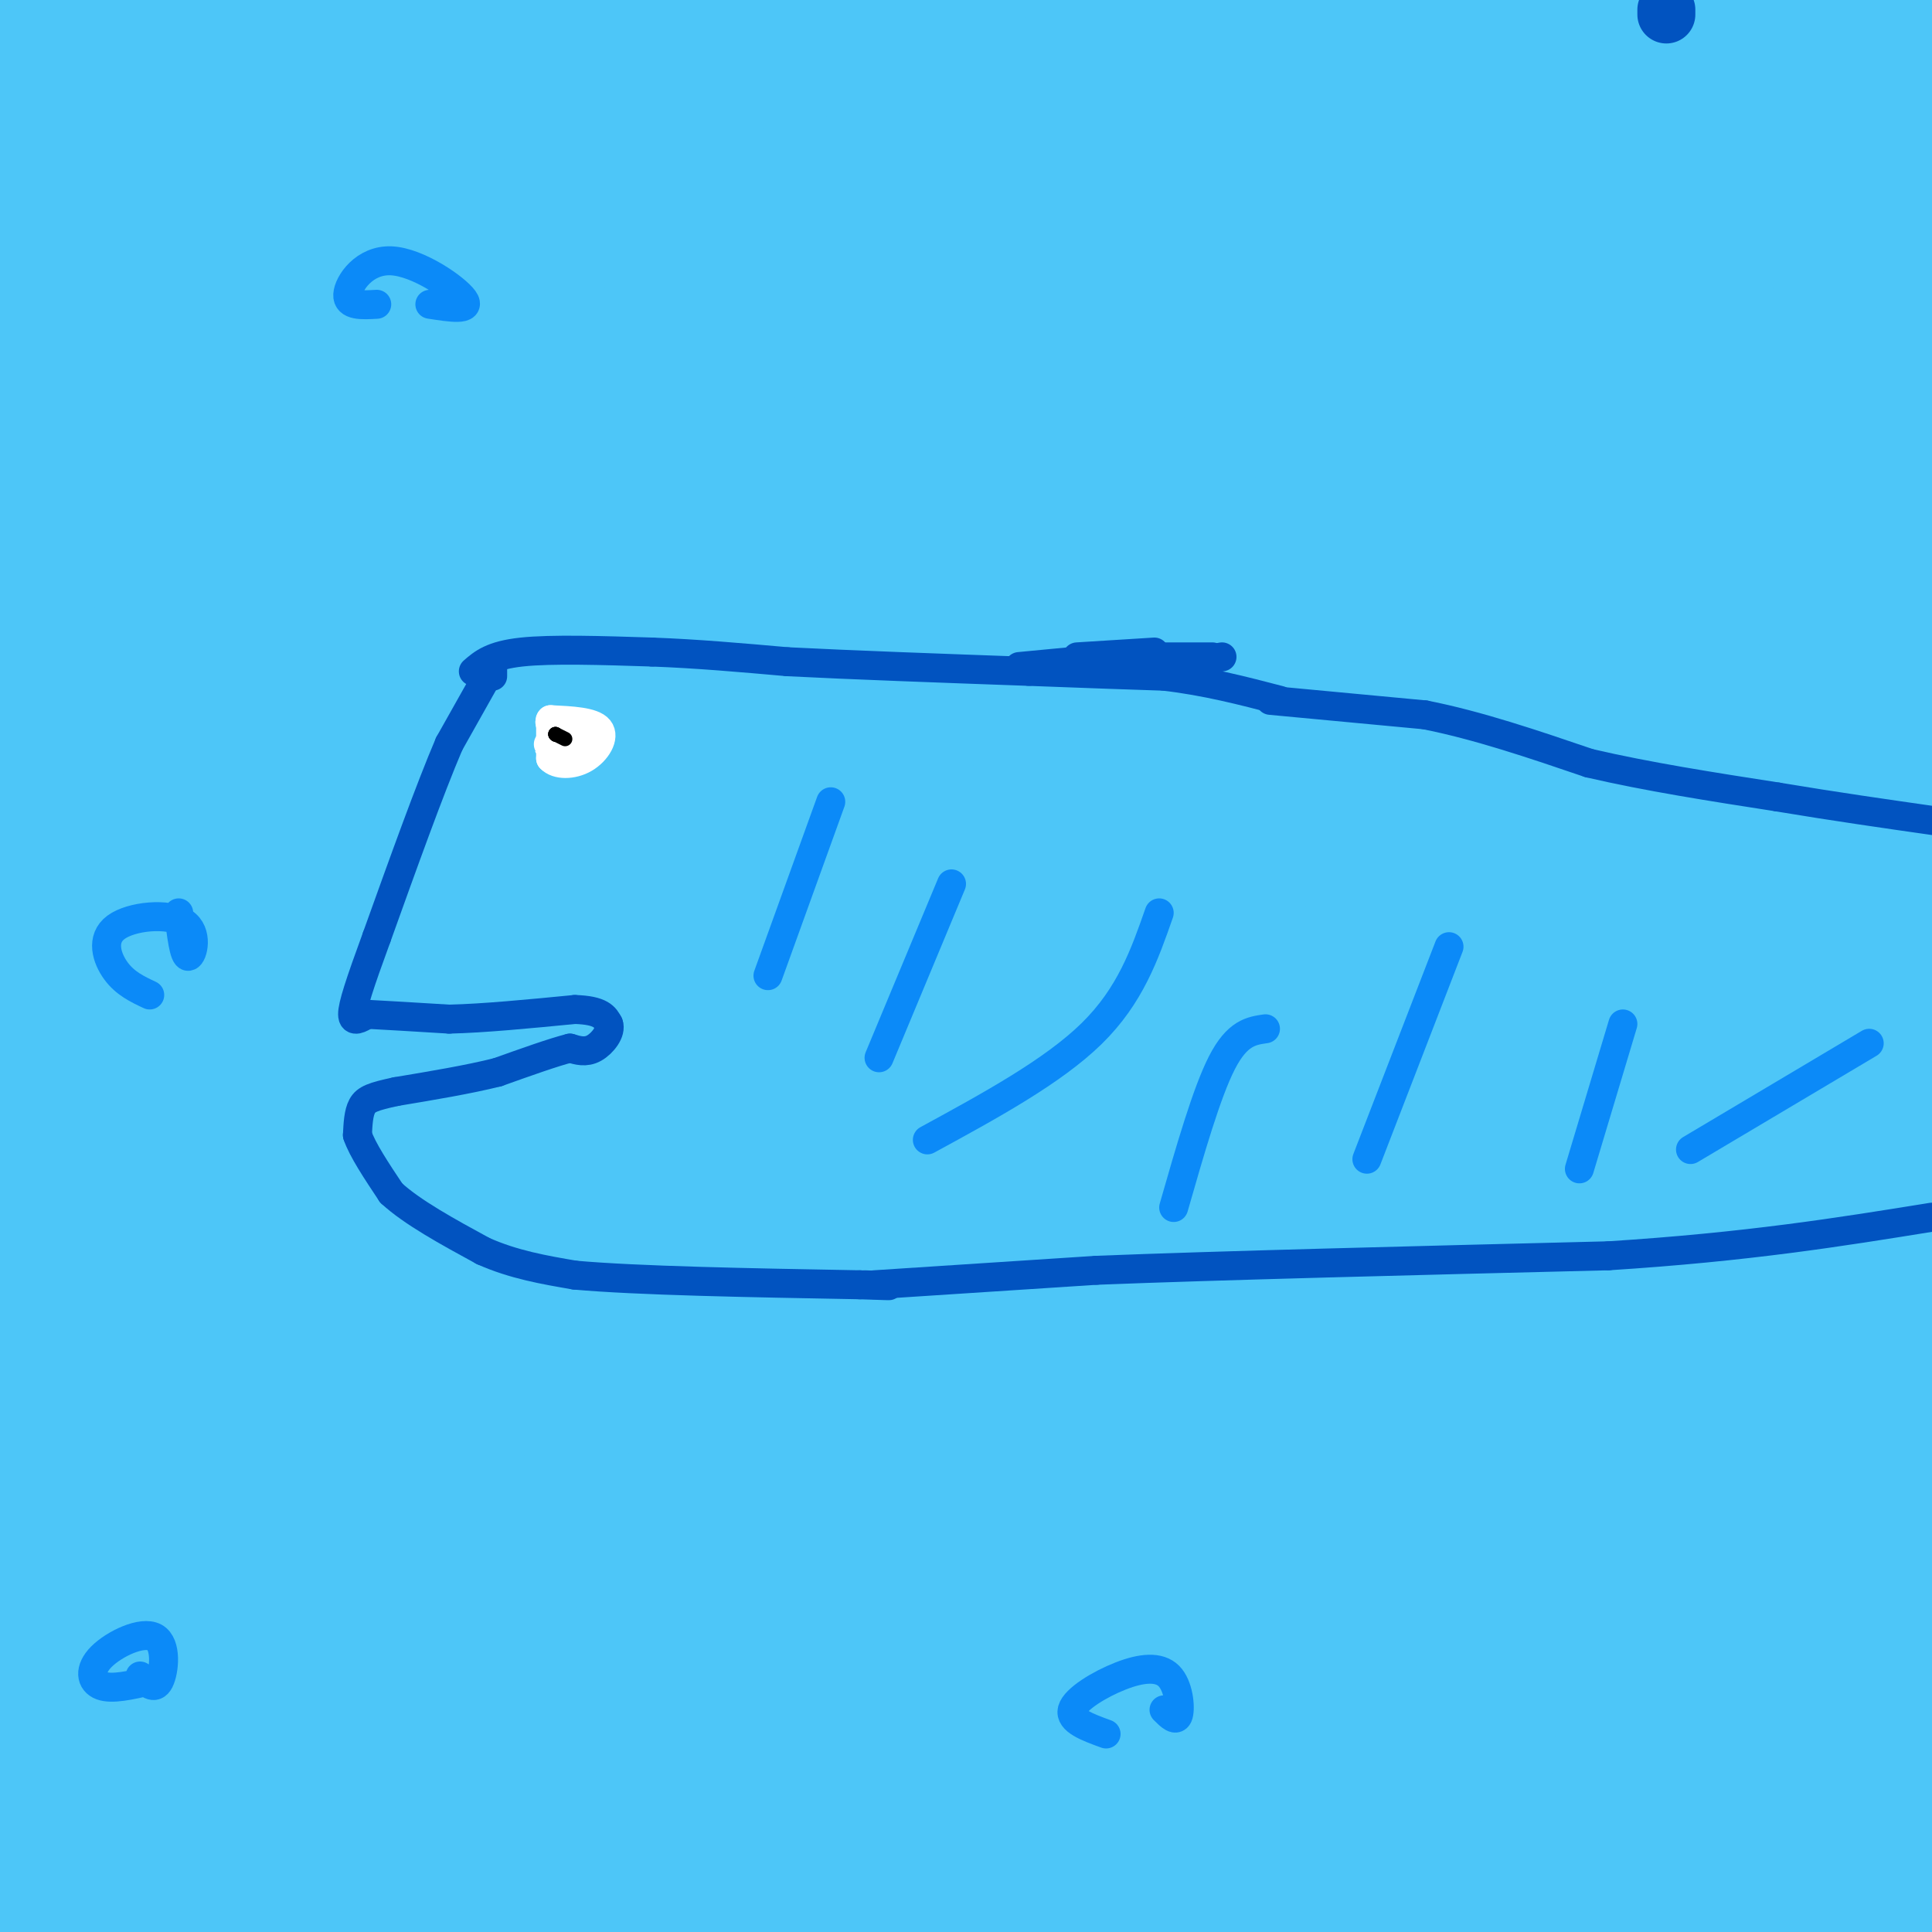 <svg viewBox='0 0 400 400' version='1.1' xmlns='http://www.w3.org/2000/svg' xmlns:xlink='http://www.w3.org/1999/xlink'><rect x="0" y="0" width="400" height="400" fill="#333333" stroke="none"/><g fill='none' stroke='#4DC6F8' stroke-width='28' stroke-linecap='round' stroke-linejoin='round'><path d='M314,370c0.500,1.917 1.000,3.833 -52,6c-53.000,2.167 -159.500,4.583 -266,7'/><path d='M234,398c0.000,0.000 331.000,11.000 331,11'/><path d='M216,393c0.000,0.000 171.000,17.000 171,17'/><path d='M73,327c103.250,4.333 206.500,8.667 263,15c56.500,6.333 66.250,14.667 76,23'/><path d='M46,374c0.000,0.000 -110.000,-29.000 -110,-29'/><path d='M24,316c29.377,3.489 58.755,6.977 92,12c33.245,5.023 70.358,11.580 95,19c24.642,7.420 36.815,15.702 43,20c6.185,4.298 6.384,4.613 5,6c-1.384,1.387 -4.349,3.847 -18,5c-13.651,1.153 -37.987,1.001 -64,0c-26.013,-1.001 -53.704,-2.850 -77,-6c-23.296,-3.150 -42.196,-7.602 -56,-10c-13.804,-2.398 -22.511,-2.742 -17,-7c5.511,-4.258 25.240,-12.430 58,-16c32.760,-3.570 78.551,-2.538 128,-3c49.449,-0.462 102.557,-2.418 146,-1c43.443,1.418 77.222,6.209 111,11'/><path d='M294,345c-67.654,-4.011 -135.309,-8.021 -162,-9c-26.691,-0.979 -12.419,1.074 0,-3c12.419,-4.074 22.985,-14.276 67,-27c44.015,-12.724 121.478,-27.971 143,-29c21.522,-1.029 -12.898,12.160 -37,21c-24.102,8.840 -37.886,13.330 -54,17c-16.114,3.670 -34.556,6.520 -38,4c-3.444,-2.520 8.111,-10.409 34,-19c25.889,-8.591 66.111,-17.883 103,-24c36.889,-6.117 70.444,-9.058 104,-12'/><path d='M294,296c-45.733,3.600 -91.467,7.200 -141,9c-49.533,1.800 -102.867,1.800 -134,-2c-31.133,-3.800 -40.067,-11.400 -49,-19'/><path d='M35,224c54.750,-21.500 109.500,-43.000 177,-59c67.500,-16.000 147.750,-26.500 228,-37'/><path d='M177,231c-35.940,4.389 -71.879,8.779 -97,12c-25.121,3.221 -39.422,5.275 -40,0c-0.578,-5.275 12.567,-17.878 50,-34c37.433,-16.122 99.155,-35.764 156,-50c56.845,-14.236 108.813,-23.068 152,-30c43.187,-6.932 77.594,-11.966 112,-17'/><path d='M313,157c-79.906,3.728 -159.813,7.456 -210,7c-50.187,-0.456 -70.655,-5.096 -84,-9c-13.345,-3.904 -19.567,-7.072 -19,-13c0.567,-5.928 7.924,-14.616 18,-23c10.076,-8.384 22.872,-16.464 55,-28c32.128,-11.536 83.590,-26.528 124,-37c40.410,-10.472 69.770,-16.426 72,-14c2.230,2.426 -22.669,13.230 -60,27c-37.331,13.770 -87.095,30.506 -127,40c-39.905,9.494 -69.953,11.747 -100,14'/><path d='M79,79c117.982,-12.000 235.964,-24.000 250,-25c14.036,-1.000 -75.875,9.000 -146,14c-70.125,5.000 -120.464,5.000 -158,1c-37.536,-4.000 -62.268,-12.000 -87,-20'/><path d='M172,8c16.695,8.300 33.390,16.599 47,20c13.610,3.401 24.136,1.903 30,1c5.864,-0.903 7.067,-1.211 6,-3c-1.067,-1.789 -4.403,-5.059 -14,-9c-9.597,-3.941 -25.456,-8.555 -41,-12c-15.544,-3.445 -30.772,-5.723 -46,-8'/><path d='M130,1c11.667,1.167 23.333,2.333 59,2c35.667,-0.333 95.333,-2.167 155,-4'/><path d='M347,5c0.000,0.000 112.000,5.000 112,5'/><path d='M251,18c-51.296,4.026 -102.592,8.052 -140,10c-37.408,1.948 -60.927,1.818 -66,1c-5.073,-0.818 8.300,-2.322 10,-5c1.700,-2.678 -8.273,-6.529 59,-7c67.273,-0.471 211.792,2.437 204,3c-7.792,0.563 -167.896,-1.218 -328,-3'/><path d='M52,15c34.042,3.583 68.083,7.167 105,13c36.917,5.833 76.708,13.917 80,19c3.292,5.083 -29.917,7.167 -76,8c-46.083,0.833 -105.042,0.417 -164,0'/><path d='M7,32c90.833,3.417 181.667,6.833 169,5c-12.667,-1.833 -128.833,-8.917 -245,-16'/><path d='M10,5c48.750,3.750 97.500,7.500 94,7c-3.500,-0.500 -59.250,-5.250 -115,-10'/><path d='M157,6c-19.083,7.268 -38.167,14.536 -61,20c-22.833,5.464 -49.417,9.125 -57,9c-7.583,-0.125 3.833,-4.036 70,-6c66.167,-1.964 187.083,-1.982 308,-2'/><path d='M399,27c-123.938,6.071 -247.876,12.142 -264,13c-16.124,0.858 75.566,-3.497 131,-3c55.434,0.497 74.611,5.844 88,10c13.389,4.156 20.989,7.119 -30,10c-50.989,2.881 -160.568,5.680 -242,6c-81.432,0.320 -134.716,-1.840 -188,-4'/><path d='M317,54c0.000,0.000 159.000,1.000 159,1'/><path d='M274,89c-70.798,4.576 -141.597,9.153 -187,11c-45.403,1.847 -65.412,0.966 -75,0c-9.588,-0.966 -8.755,-2.015 -5,-3c3.755,-0.985 10.433,-1.906 29,-3c18.567,-1.094 49.022,-2.359 89,2c39.978,4.359 89.479,14.344 130,24c40.521,9.656 72.063,18.984 81,24c8.937,5.016 -4.732,5.719 -67,4c-62.268,-1.719 -173.134,-5.859 -284,-10'/><path d='M225,136c29.403,4.421 58.807,8.842 75,13c16.193,4.158 19.177,8.054 19,10c-0.177,1.946 -3.515,1.944 -4,4c-0.485,2.056 1.883,6.171 -34,1c-35.883,-5.171 -110.016,-19.629 -166,-26c-55.984,-6.371 -93.821,-4.656 -77,-5c16.821,-0.344 88.298,-2.746 147,-3c58.702,-0.254 104.629,1.642 142,4c37.371,2.358 66.185,5.179 95,8'/><path d='M177,154c-23.083,-1.500 -46.167,-3.000 -84,-8c-37.833,-5.000 -90.417,-13.500 -143,-22'/><path d='M193,161c0.000,0.000 276.000,60.000 276,60'/><path d='M306,228c0.000,0.000 -351.000,-13.000 -351,-13'/><path d='M181,250c2.500,1.667 5.000,3.333 50,9c45.000,5.667 132.500,15.333 220,25'/><path d='M193,268c-63.417,-3.167 -126.833,-6.333 -162,-9c-35.167,-2.667 -42.083,-4.833 -49,-7'/><path d='M47,249c96.798,13.377 193.596,26.754 238,33c44.404,6.246 36.413,5.359 62,6c25.587,0.641 84.751,2.808 43,-1c-41.751,-3.808 -184.416,-13.590 -260,-20c-75.584,-6.410 -84.086,-9.446 -93,-12c-8.914,-2.554 -18.240,-4.626 22,0c40.240,4.626 130.047,15.949 185,25c54.953,9.051 75.054,15.831 90,21c14.946,5.169 24.738,8.726 26,11c1.262,2.274 -6.006,3.266 -29,4c-22.994,0.734 -61.712,1.210 -149,-4c-87.288,-5.210 -223.144,-16.105 -359,-27'/><path d='M81,297c34.908,4.139 69.816,8.278 105,13c35.184,4.722 70.644,10.026 67,13c-3.644,2.974 -46.393,3.618 -101,-1c-54.607,-4.618 -121.072,-14.498 -131,-17c-9.928,-2.502 36.682,2.373 73,7c36.318,4.627 62.346,9.006 96,16c33.654,6.994 74.934,16.604 90,21c15.066,4.396 3.916,3.580 -9,4c-12.916,0.420 -27.600,2.076 -46,3c-18.400,0.924 -40.516,1.115 -78,-1c-37.484,-2.115 -90.336,-6.536 -111,-9c-20.664,-2.464 -9.140,-2.971 23,-1c32.140,1.971 84.897,6.420 78,8c-6.897,1.580 -73.449,0.290 -140,-1'/><path d='M0,352c2.500,-0.583 5.000,-1.167 30,7c25.000,8.167 72.500,25.083 120,42'/><path d='M214,395c-60.631,-6.500 -121.262,-13.000 -125,-14c-3.738,-1.000 49.417,3.500 51,5c1.583,1.500 -48.405,0.000 -81,-2c-32.595,-2.000 -47.798,-4.500 -63,-7'/><path d='M2,368c58.917,5.000 117.833,10.000 114,12c-3.833,2.000 -70.417,1.000 -79,1c-8.583,0.000 40.833,1.000 54,2c13.167,1.000 -9.917,2.000 -33,3'/><path d='M58,386c-16.167,0.000 -40.083,-1.500 -64,-3'/><path d='M52,386c45.911,3.327 91.821,6.655 88,8c-3.821,1.345 -57.375,0.708 -89,0c-31.625,-0.708 -41.321,-1.488 -50,-3c-8.679,-1.512 -16.339,-3.756 -24,-6'/><path d='M176,389c102.243,3.099 204.486,6.197 207,6c2.514,-0.197 -94.700,-3.691 -110,-6c-15.300,-2.309 51.315,-3.434 77,-5c25.685,-1.566 10.441,-3.574 -1,-4c-11.441,-0.426 -19.080,0.732 -12,-2c7.080,-2.732 28.880,-9.352 41,-12c12.120,-2.648 14.560,-1.324 17,0'/><path d='M395,366c4.528,1.745 7.348,6.107 -15,9c-22.348,2.893 -69.863,4.317 -88,3c-18.137,-1.317 -6.896,-5.376 18,-8c24.896,-2.624 63.448,-3.812 102,-5'/><path d='M379,370c-32.933,1.733 -65.867,3.467 -71,1c-5.133,-2.467 17.533,-9.133 40,-15c22.467,-5.867 44.733,-10.933 67,-16'/><path d='M398,360c0.000,0.000 5.000,-34.000 5,-34'/><path d='M399,361c-4.819,-107.715 -9.638,-215.431 -11,-212c-1.362,3.431 0.734,118.008 1,170c0.266,51.992 -1.298,41.398 1,21c2.298,-20.398 8.460,-50.602 8,-100c-0.460,-49.398 -7.540,-117.991 -9,-131c-1.460,-13.009 2.702,29.565 2,80c-0.702,50.435 -6.266,108.733 -6,94c0.266,-14.733 6.362,-102.495 8,-162c1.638,-59.505 -1.181,-90.752 -4,-122'/><path d='M388,1c-3.131,79.374 -6.262,158.748 -4,226c2.262,67.252 9.915,122.381 7,69c-2.915,-53.381 -16.400,-215.270 -18,-231c-1.600,-15.730 8.685,114.701 12,177c3.315,62.299 -0.338,56.465 -3,-13c-2.662,-69.465 -4.332,-202.561 -9,-180c-4.668,22.561 -12.334,200.781 -20,379'/><path d='M348,357c-10.128,-104.647 -20.256,-209.294 -19,-219c1.256,-9.706 13.896,75.530 19,133c5.104,57.470 2.673,87.173 1,100c-1.673,12.827 -2.588,8.779 -4,7c-1.412,-1.779 -3.320,-1.289 0,-37c3.320,-35.711 11.867,-107.623 16,-157c4.133,-49.377 3.851,-76.219 6,-100c2.149,-23.781 6.728,-44.502 10,-53c3.272,-8.498 5.238,-4.773 -2,29c-7.238,33.773 -23.679,97.593 -35,156c-11.321,58.407 -17.520,111.402 -15,87c2.520,-24.402 13.760,-126.201 25,-228'/><path d='M350,75c5.126,-43.300 5.440,-37.551 1,-6c-4.440,31.551 -13.636,88.905 -18,136c-4.364,47.095 -3.898,83.933 -1,86c2.898,2.067 8.226,-30.635 11,-49c2.774,-18.365 2.993,-22.393 5,-62c2.007,-39.607 5.802,-114.794 2,-116c-3.802,-1.206 -15.202,71.567 -22,107c-6.798,35.433 -8.996,33.525 -17,62c-8.004,28.475 -21.816,87.334 -17,44c4.816,-43.334 28.258,-188.859 35,-213c6.742,-24.141 -3.217,73.103 -9,124c-5.783,50.897 -7.392,55.449 -9,60'/><path d='M311,248c-4.177,24.223 -10.121,54.781 -7,27c3.121,-27.781 15.306,-113.902 28,-181c12.694,-67.098 25.898,-115.172 6,-74c-19.898,41.172 -72.896,171.591 -89,209c-16.104,37.409 4.686,-18.193 25,-73c20.314,-54.807 40.150,-108.818 44,-109c3.850,-0.182 -8.288,53.467 -25,105c-16.712,51.533 -37.999,100.951 -37,95c0.999,-5.951 24.286,-67.272 40,-103c15.714,-35.728 23.857,-45.864 32,-56'/><path d='M328,88c15.653,-36.391 38.786,-99.370 27,-39c-11.786,60.370 -58.491,244.087 -77,318c-18.509,73.913 -8.821,38.022 14,-64c22.821,-102.022 58.774,-270.174 47,-281c-11.774,-10.826 -71.274,135.675 -99,202c-27.726,66.325 -23.676,52.474 -24,56c-0.324,3.526 -5.020,24.428 -5,31c0.020,6.572 4.758,-1.187 12,-9c7.242,-7.813 16.988,-15.680 32,-38c15.012,-22.320 35.289,-59.091 45,-78c9.711,-18.909 8.855,-19.954 8,-21'/><path d='M308,165c1.769,-0.794 2.191,7.720 -9,37c-11.191,29.280 -33.995,79.328 -29,63c4.995,-16.328 37.789,-99.030 40,-89c2.211,10.030 -26.160,112.791 -36,127c-9.840,14.209 -1.149,-60.136 16,-138c17.149,-77.864 42.757,-159.247 29,-141c-13.757,18.247 -66.878,136.123 -120,254'/><path d='M199,278c-14.049,24.483 10.828,-41.311 36,-104c25.172,-62.689 50.639,-122.273 55,-131c4.361,-8.727 -12.383,33.403 -24,59c-11.617,25.597 -18.107,34.662 -27,49c-8.893,14.338 -20.190,33.949 -32,52c-11.810,18.051 -24.133,34.543 -35,49c-10.867,14.457 -20.280,26.880 -16,16c4.280,-10.880 22.251,-45.063 37,-68c14.749,-22.937 26.276,-34.627 45,-51c18.724,-16.373 44.644,-37.429 53,-48c8.356,-10.571 -0.853,-10.658 -32,39c-31.147,49.658 -84.232,149.062 -97,170c-12.768,20.938 14.781,-36.589 40,-77c25.219,-40.411 48.110,-63.705 71,-87'/><path d='M273,146c-7.654,13.021 -62.287,89.075 -98,139c-35.713,49.925 -52.504,73.722 -33,39c19.504,-34.722 75.303,-127.964 92,-160c16.697,-32.036 -5.710,-2.867 -12,10c-6.290,12.867 3.535,9.431 -20,27c-23.535,17.569 -80.432,56.142 -98,67c-17.568,10.858 4.193,-6.000 47,-37c42.807,-31.000 106.659,-76.143 106,-67c-0.659,9.143 -65.830,72.571 -131,136'/><path d='M126,300c-3.571,0.286 53.001,-66.997 80,-98c26.999,-31.003 24.426,-25.724 24,-23c-0.426,2.724 1.296,2.893 4,-1c2.704,-3.893 6.391,-11.849 -1,4c-7.391,15.849 -25.861,55.503 -45,87c-19.139,31.497 -38.948,54.837 -51,71c-12.052,16.163 -16.347,25.148 3,-18c19.347,-43.148 62.335,-138.430 79,-175c16.665,-36.570 7.007,-14.430 1,-4c-6.007,10.430 -8.364,9.148 -26,44c-17.636,34.852 -50.552,105.837 -54,113c-3.448,7.163 22.572,-49.494 37,-83c14.428,-33.506 17.265,-43.859 19,-57c1.735,-13.141 2.367,-29.071 3,-45'/><path d='M199,115c-1.425,-5.030 -6.488,4.894 -6,2c0.488,-2.894 6.527,-18.607 -16,26c-22.527,44.607 -73.620,149.535 -89,178c-15.380,28.465 4.953,-19.531 30,-78c25.047,-58.469 54.808,-127.411 63,-143c8.192,-15.589 -5.185,22.174 -33,91c-27.815,68.826 -70.066,168.716 -57,137c13.066,-31.716 81.451,-195.037 101,-243c19.549,-47.963 -9.737,19.433 -29,59c-19.263,39.567 -28.504,51.305 -40,66c-11.496,14.695 -25.248,32.348 -39,50'/><path d='M84,260c-14.309,18.225 -30.582,38.788 -32,38c-1.418,-0.788 12.020,-22.928 31,-74c18.980,-51.072 43.504,-131.077 50,-146c6.496,-14.923 -5.036,35.236 -24,91c-18.964,55.764 -45.360,117.134 -58,146c-12.640,28.866 -11.524,25.230 -16,38c-4.476,12.770 -14.545,41.947 -6,6c8.545,-35.947 35.703,-137.017 53,-210c17.297,-72.983 24.734,-117.880 6,-65c-18.734,52.880 -63.638,203.537 -80,258c-16.362,54.463 -4.181,12.731 8,-29'/><path d='M16,313c3.292,-7.474 7.523,-11.658 12,-47c4.477,-35.342 9.201,-101.843 9,-109c-0.201,-7.157 -5.329,45.031 -10,71c-4.671,25.969 -8.887,25.721 -13,59c-4.113,33.279 -8.123,100.085 -5,55c3.123,-45.085 13.379,-202.061 17,-206c3.621,-3.939 0.606,145.160 -2,163c-2.606,17.840 -4.803,-95.580 -7,-209'/><path d='M17,90c-0.467,-40.627 1.864,-37.694 0,-13c-1.864,24.694 -7.925,71.148 -10,114c-2.075,42.852 -0.164,82.100 -1,73c-0.836,-9.100 -4.418,-66.550 -8,-124'/><path d='M0,144c0.000,0.000 -2.000,39.000 -2,39'/><path d='M2,115c4.522,-39.152 9.045,-78.304 12,-96c2.955,-17.696 4.343,-13.935 1,23c-3.343,36.935 -11.418,107.043 -14,105c-2.582,-2.043 0.330,-76.236 0,-105c-0.330,-28.764 -3.901,-12.100 19,5c22.901,17.100 72.275,34.634 87,39c14.725,4.366 -5.197,-4.438 -14,-8c-8.803,-3.562 -6.485,-1.882 -9,-12c-2.515,-10.118 -9.861,-32.034 -12,-46c-2.139,-13.966 0.931,-19.983 4,-26'/><path d='M112,0c-21.073,4.734 -42.145,9.467 -27,11c15.145,1.533 66.508,-0.136 83,-1c16.492,-0.864 -1.889,-0.924 -20,5c-18.111,5.924 -35.954,17.830 -28,26c7.954,8.170 41.706,12.603 56,16c14.294,3.397 9.131,5.758 8,9c-1.131,3.242 1.769,7.364 -1,14c-2.769,6.636 -11.207,15.787 -22,26c-10.793,10.213 -23.941,21.490 -54,41c-30.059,19.510 -77.030,47.255 -124,75'/><path d='M140,176c13.968,-3.374 27.936,-6.749 35,-10c7.064,-3.251 7.224,-6.379 10,-9c2.776,-2.621 8.169,-4.737 -6,-5c-14.169,-0.263 -47.901,1.325 -77,10c-29.099,8.675 -53.564,24.436 -22,16c31.564,-8.436 119.156,-41.070 161,-57c41.844,-15.930 37.940,-15.157 32,-8c-5.940,7.157 -13.915,20.697 -20,30c-6.085,9.303 -10.281,14.369 -37,33c-26.719,18.631 -75.961,50.826 -91,62c-15.039,11.174 4.123,1.325 12,-7c7.877,-8.325 4.467,-15.126 14,-34c9.533,-18.874 32.009,-49.821 35,-52c2.991,-2.179 -13.505,24.411 -30,51'/><path d='M156,196c-11.530,21.287 -25.356,49.005 -31,62c-5.644,12.995 -3.107,11.265 4,-4c7.107,-15.265 18.784,-44.067 12,-35c-6.784,9.067 -32.030,56.003 -45,76c-12.970,19.997 -13.663,13.054 -16,11c-2.337,-2.054 -6.317,0.779 -1,-10c5.317,-10.779 19.932,-35.171 21,-39c1.068,-3.829 -11.409,12.906 -11,21c0.409,8.094 13.705,7.547 27,7'/><path d='M116,285c27.015,3.610 81.054,9.134 132,12c50.946,2.866 98.799,3.075 113,3c14.201,-0.075 -5.252,-0.434 -19,-2c-13.748,-1.566 -21.792,-4.339 -22,-9c-0.208,-4.661 7.421,-11.210 13,-14c5.579,-2.790 9.109,-1.821 12,0c2.891,1.821 5.145,4.493 8,7c2.855,2.507 6.312,4.847 11,23c4.688,18.153 10.608,52.118 12,53c1.392,0.882 -1.745,-31.319 -3,-41c-1.255,-9.681 -0.627,3.160 0,16'/><path d='M373,333c1.600,11.200 5.600,31.200 9,44c3.400,12.800 6.200,18.400 9,24'/><path d='M391,399c1.750,-18.583 3.500,-37.167 5,-42c1.500,-4.833 2.750,4.083 4,13'/><path d='M398,384c-3.504,-26.213 -7.009,-52.426 -11,-66c-3.991,-13.574 -8.470,-14.510 -9,-20c-0.530,-5.490 2.888,-15.533 -10,-7c-12.888,8.533 -42.083,35.643 -55,39c-12.917,3.357 -9.555,-17.038 -9,-18c0.555,-0.962 -1.697,17.510 -1,31c0.697,13.490 4.342,21.997 5,20c0.658,-1.997 -1.671,-14.499 -4,-27'/><path d='M304,336c-2.285,-42.723 -5.997,-136.032 -11,-177c-5.003,-40.968 -11.297,-29.595 -20,-31c-8.703,-1.405 -19.816,-15.589 -32,-25c-12.184,-9.411 -25.438,-14.049 -34,-16c-8.562,-1.951 -12.431,-1.216 -14,0c-1.569,1.216 -0.837,2.914 2,5c2.837,2.086 7.780,4.561 15,2c7.220,-2.561 16.716,-10.159 22,-19c5.284,-8.841 6.356,-18.926 6,-19c-0.356,-0.074 -2.140,9.864 0,14c2.140,4.136 8.202,2.469 12,1c3.798,-1.469 5.330,-2.742 1,-3c-4.330,-0.258 -14.523,0.498 -22,3c-7.477,2.502 -12.239,6.751 -17,11'/><path d='M212,82c-0.973,2.038 5.094,1.634 2,2c-3.094,0.366 -15.349,1.503 -27,5c-11.651,3.497 -22.697,9.352 -34,15c-11.303,5.648 -22.865,11.087 -32,18c-9.135,6.913 -15.845,15.301 -10,11c5.845,-4.301 24.246,-21.291 7,-21c-17.246,0.291 -70.138,17.861 -68,28c2.138,10.139 59.306,12.845 88,16c28.694,3.155 28.912,6.759 33,11c4.088,4.241 12.044,9.121 20,14'/><path d='M191,181c5.067,6.622 7.733,16.178 9,27c1.267,10.822 1.133,22.911 1,35'/></g>
<g fill='none' stroke='#0153C0' stroke-width='12' stroke-linecap='round' stroke-linejoin='round'><path d='M345,2c0.000,0.000 0.000,1.000 0,1'/></g>
<g fill='none' stroke='#0153C0' stroke-width='6' stroke-linecap='round' stroke-linejoin='round'><path d='M102,140c0.000,0.000 0.000,-2.000 0,-2'/><path d='M102,138c0.000,0.000 -9.000,16.000 -9,16'/><path d='M93,154c-4.000,9.333 -9.500,24.667 -15,40'/><path d='M78,194c-3.578,9.778 -5.022,14.222 -5,16c0.022,1.778 1.511,0.889 3,0'/><path d='M76,210c3.333,0.167 10.167,0.583 17,1'/><path d='M93,211c7.167,-0.167 16.583,-1.083 26,-2'/><path d='M119,209c5.500,0.167 6.250,1.583 7,3'/><path d='M126,212c0.644,1.578 -1.244,4.022 -3,5c-1.756,0.978 -3.378,0.489 -5,0'/><path d='M118,217c-3.333,0.833 -9.167,2.917 -15,5'/><path d='M103,222c-6.000,1.500 -13.500,2.750 -21,4'/><path d='M82,226c-4.778,1.022 -6.222,1.578 -7,3c-0.778,1.422 -0.889,3.711 -1,6'/><path d='M74,235c1.000,3.000 4.000,7.500 7,12'/><path d='M81,247c4.333,4.000 11.667,8.000 19,12'/><path d='M100,259c6.333,2.833 12.667,3.917 19,5'/><path d='M119,264c13.000,1.167 36.000,1.583 59,2'/><path d='M178,266c10.000,0.333 5.500,0.167 1,0'/><path d='M98,139c1.917,-1.667 3.833,-3.333 10,-4c6.167,-0.667 16.583,-0.333 27,0'/><path d='M135,135c9.167,0.333 18.583,1.167 28,2'/><path d='M163,137c13.000,0.667 31.500,1.333 50,2'/><path d='M213,139c13.000,0.500 20.500,0.750 28,1'/><path d='M241,140c8.667,1.000 16.333,3.000 24,5'/><path d='M211,138c0.000,0.000 21.000,-2.000 21,-2'/><path d='M223,136c0.000,0.000 16.000,-1.000 16,-1'/><path d='M231,136c0.000,0.000 20.000,0.000 20,0'/><path d='M242,138c0.000,0.000 11.000,-2.000 11,-2'/><path d='M263,145c0.000,0.000 32.000,3.000 32,3'/><path d='M295,148c11.000,2.167 22.500,6.083 34,10'/><path d='M329,158c12.167,2.833 25.583,4.917 39,7'/><path d='M368,165c12.000,2.000 22.500,3.500 33,5'/><path d='M181,266c0.000,0.000 46.000,-3.000 46,-3'/><path d='M227,263c25.333,-1.000 65.667,-2.000 106,-3'/><path d='M333,260c28.833,-1.833 47.917,-4.917 67,-8'/></g>
<g fill='none' stroke='#FFFFFF' stroke-width='6' stroke-linecap='round' stroke-linejoin='round'><path d='M114,150c0.000,0.000 0.000,7.000 0,7'/><path d='M114,157c1.286,1.417 4.500,1.458 7,0c2.500,-1.458 4.286,-4.417 3,-6c-1.286,-1.583 -5.643,-1.792 -10,-2'/><path d='M114,149c-0.889,0.844 1.889,3.956 4,5c2.111,1.044 3.556,0.022 5,-1'/><path d='M123,153c-1.356,0.067 -7.244,0.733 -9,1c-1.756,0.267 0.622,0.133 3,0'/></g>
<g fill='none' stroke='#000000' stroke-width='3' stroke-linecap='round' stroke-linejoin='round'><path d='M117,153c0.000,0.000 -2.000,-1.000 -2,-1'/><path d='M115,152c0.000,0.000 0.100,0.100 0.1,0.1'/><path d='M115,152c0.000,0.000 0.100,0.100 0.1,0.1'/></g>
<g fill='none' stroke='#0B8AF8' stroke-width='6' stroke-linecap='round' stroke-linejoin='round'><path d='M172,166c0.000,0.000 -13.000,36.000 -13,36'/><path d='M197,183c0.000,0.000 -15.000,36.000 -15,36'/><path d='M262,213c-2.917,0.417 -5.833,0.833 -9,7c-3.167,6.167 -6.583,18.083 -10,30'/><path d='M336,212c0.000,0.000 -9.000,30.000 -9,30'/><path d='M387,216c0.000,0.000 -37.000,22.000 -37,22'/><path d='M300,196c0.000,0.000 -17.000,44.000 -17,44'/><path d='M240,189c-3.000,8.583 -6.000,17.167 -14,25c-8.000,7.833 -21.000,14.917 -34,22'/><path d='M31,348c-3.907,0.907 -7.815,1.815 -10,1c-2.185,-0.815 -2.648,-3.352 0,-6c2.648,-2.648 8.405,-5.405 11,-4c2.595,1.405 2.027,6.973 1,9c-1.027,2.027 -2.514,0.514 -4,-1'/><path d='M229,359c-3.809,-1.386 -7.617,-2.772 -7,-5c0.617,-2.228 5.660,-5.298 10,-7c4.340,-1.702 7.976,-2.035 10,0c2.024,2.035 2.435,6.439 2,8c-0.435,1.561 -1.718,0.281 -3,-1'/><path d='M78,63c-3.065,0.179 -6.131,0.357 -6,-2c0.131,-2.357 3.458,-7.250 9,-7c5.542,0.250 13.298,5.643 15,8c1.702,2.357 -2.649,1.679 -7,1'/><path d='M31,206c-2.545,-1.195 -5.091,-2.389 -7,-5c-1.909,-2.611 -3.182,-6.638 0,-9c3.182,-2.362 10.818,-3.059 14,-1c3.182,2.059 1.909,6.874 1,7c-0.909,0.126 -1.455,-4.437 -2,-9'/></g>
</svg>